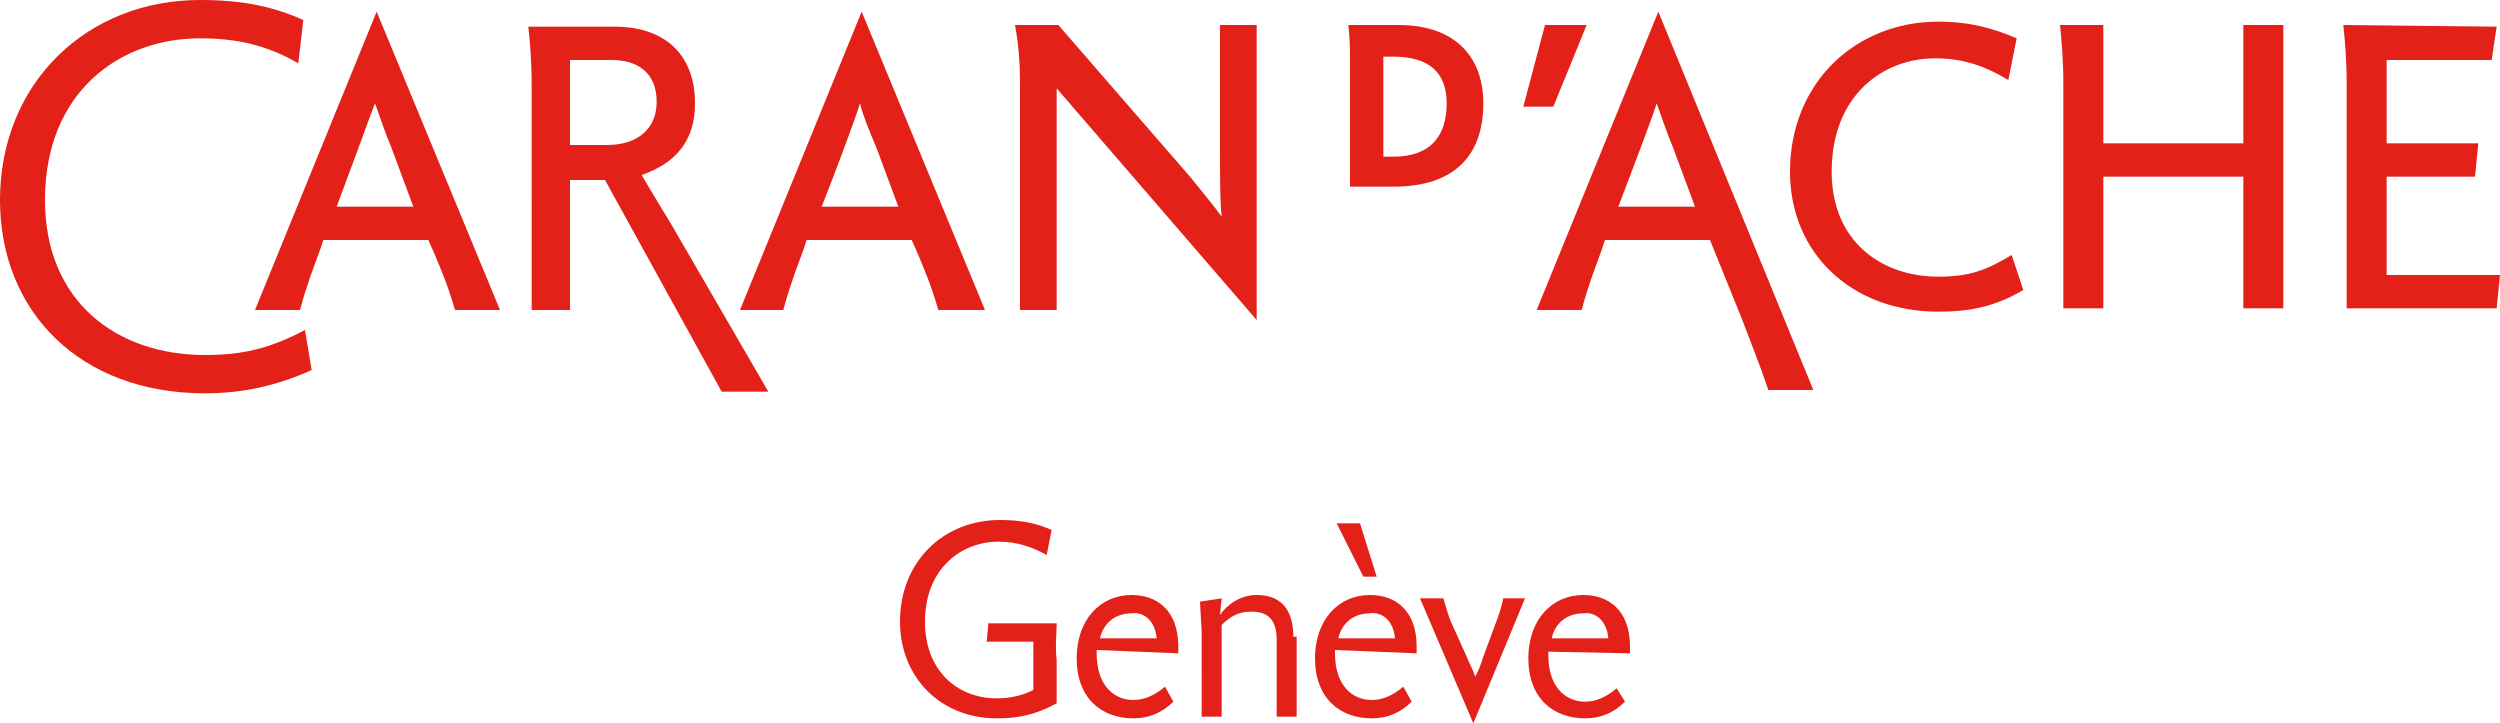 <?xml version="1.0" encoding="UTF-8"?>
<!-- Generator: Adobe Illustrator 25.2.3, SVG Export Plug-In . SVG Version: 6.00 Build 0)  -->
<!DOCTYPE svg PUBLIC "-//W3C//DTD SVG 1.1//EN" "http://www.w3.org/Graphics/SVG/1.1/DTD/svg11.dtd">
<svg version="1.1" id="Isolation_Mode" xmlns:x="http://ns.adobe.com/Extensibility/1.0/" xmlns:i="http://ns.adobe.com/AdobeIllustrator/10.0/" xmlns:graph="http://ns.adobe.com/Graphs/1.0/" xmlns="http://www.w3.org/2000/svg" xmlns:xlink="http://www.w3.org/1999/xlink" x="0px" y="0px" viewBox="0 0 150 43.4" style="enable-background:new 0 0 150 43.4;" xml:space="preserve">
<style type="text/css">
	.st0{fill:#E32119;}
</style>
<g>
	<path class="st0" d="M31.9,18.6h2.3v-7.8h2.1l7,12.7h2.8l-5.8-10c-0.6-1-1.4-2.3-1.8-3c2-0.7,3.2-2,3.2-4.3c0-3-1.9-4.6-4.8-4.6   h-5.2c0.1,1,0.2,2,0.2,3.6L31.9,18.6L31.9,18.6z M18.3,19.8c-2.1,1.1-3.7,1.5-6,1.5c-5.3,0-9.6-3.2-9.6-9.3c0-6.5,4.5-9.7,9.3-9.7   c2.2,0,4,0.4,5.9,1.5l0.3-2.6C16.4,0.4,14.6,0,12,0C5.2,0,0,5,0,12c0,6.7,4.8,11.6,12.3,11.6c2.1,0,4.2-0.4,6.4-1.4L18.3,19.8   L18.3,19.8z M26.1,15.3c0.4,1,0.7,1.6,1.2,3.3H30L22.6,0.7l-7.3,17.9h2.7c0.4-1.5,0.8-2.5,1.2-3.6l0.2-0.6h6.3L26.1,15.3L26.1,15.3   z M24.8,12.4h-4.6l1.3-3.5c0.4-1.1,0.8-2.2,1-2.7c0.3,0.8,0.5,1.5,1,2.7L24.8,12.4L24.8,12.4z M39.4,6.1c0,1.6-1.1,2.6-3,2.6h-2.2   V3.6h2.5C38.3,3.6,39.4,4.4,39.4,6.1L39.4,6.1z M60.9,1.5c0.2,1.1,0.3,2.1,0.3,3.6v13.5h2.2V7.8c0-1.2,0-1.9,0-2.5c0,0,0,0,0,0   l12,13.9V1.5h-2.2v7.6c0,1.6,0,3,0.1,3.9c0,0,0,0,0,0c-0.5-0.7-1.1-1.4-1.9-2.4l-7.9-9.1H60.9L60.9,1.5z M86.8,6.2   c0,2-1,3.2-3.2,3.2h-0.6v-6h0.6C85.8,3.4,86.8,4.4,86.8,6.2L86.8,6.2z M81,11.2h2.6c3.8,0,5.4-2,5.4-5c0-2.6-1.5-4.7-5.1-4.7h-3   C81,2.4,81,2.9,81,3.7L81,11.2L81,11.2z M91.4,6.4h1.8l2-4.9h-2.5L91.4,6.4L91.4,6.4z M120.7,15.3c-1.5,0.9-2.5,1.3-4.4,1.3   c-3.4,0-6.4-2.1-6.4-6.3c0-4.6,3.1-6.8,6.2-6.8c1.6,0,2.9,0.4,4.4,1.3l0.5-2.5c-1.4-0.6-2.8-1-4.7-1c-5,0-8.9,3.7-8.9,9   c0,4.9,3.7,8.4,8.9,8.4c1.9,0,3.4-0.3,5.1-1.3L120.7,15.3L120.7,15.3z M123.6,1.5c0.1,1,0.2,2,0.2,3.6v13.4h2.4v-7.9h8.4v7.9h2.4   V1.5h-2.4v7.1h-8.4V1.5H123.6L123.6,1.5z M140.6,1.5c0.1,1,0.2,2,0.2,3.6v13.4h9l0.2-2h-6.8v-5.9h5.3l0.2-2h-5.5V3.6h6.3l0.3-2   L140.6,1.5L140.6,1.5z M55.1,15.3c0.4,1,0.7,1.6,1.2,3.3h2.8L51.7,0.7l-7.3,17.9H47c0.4-1.5,0.8-2.5,1.2-3.6l0.2-0.6h6.3L55.1,15.3   L55.1,15.3z M53.9,12.4h-4.6c0.8-2,2.1-5.5,2.3-6.2c0.2,0.8,0.5,1.5,1,2.7L53.9,12.4L53.9,12.4z M104.5,19.1   c0.6,1.6,1.1,2.8,1.6,4.3h2.7L99.5,0.7l-7.3,17.9h2.7c0.4-1.5,0.8-2.5,1.2-3.6l0.2-0.6h6.3L104.5,19.1L104.5,19.1z M101.7,12.4   h-4.6c0.8-2.1,2.1-5.5,2.3-6.2c0.3,0.8,0.5,1.5,1,2.7L101.7,12.4L101.7,12.4z"/>
	<path class="st0" d="M63.4,37.4h-4.1l-0.1,1.1H62v2.9c-0.6,0.3-1.3,0.5-2.2,0.5c-2.3,0-4.3-1.6-4.3-4.6c0-3.2,2.2-4.8,4.4-4.8   c1.1,0,2,0.3,2.9,0.8l0.3-1.5c-0.9-0.4-1.8-0.6-3.1-0.6c-3.4,0-6,2.5-6,6.1c0,3.3,2.4,5.8,5.8,5.8c1.3,0,2.3-0.2,3.6-0.9v-2.6   C63.3,38.7,63.4,38.1,63.4,37.4L63.4,37.4z M70.7,39.2v-0.4c0-2.2-1.3-3.1-2.8-3.1c-1.9,0-3.3,1.5-3.3,3.8c0,2.4,1.5,3.6,3.4,3.6   c0.9,0,1.7-0.3,2.4-1l-0.5-0.9c-0.6,0.5-1.2,0.8-1.9,0.8c-1.1,0-2.2-0.8-2.2-2.8v-0.2L70.7,39.2L70.7,39.2z M69.4,38.3H66   c0.2-0.9,0.9-1.5,1.9-1.5C68.6,36.7,69.3,37.2,69.4,38.3L69.4,38.3z M77.6,38.2c0-1.8-0.9-2.5-2.2-2.5c-1,0-1.8,0.6-2.2,1.2l0,0   l0.1-1l-1.3,0.2l0.1,1.8V43h1.2v-5.5c0.6-0.6,1.1-0.8,1.8-0.8c1,0,1.5,0.5,1.5,1.7V43h1.2V38.2L77.6,38.2z M85,39.2v-0.4   c0-2.2-1.3-3.1-2.8-3.1c-1.9,0-3.3,1.5-3.3,3.8c0,2.4,1.5,3.6,3.4,3.6c0.9,0,1.7-0.3,2.4-1l-0.5-0.9c-0.6,0.5-1.2,0.8-1.9,0.8   c-1.1,0-2.2-0.8-2.2-2.8v-0.2L85,39.2L85,39.2z M83.7,38.3h-3.4c0.2-0.9,0.9-1.5,1.9-1.5C82.9,36.7,83.6,37.2,83.7,38.3L83.7,38.3z    M81.6,31.4h-1.4l1.6,3.2h0.8L81.6,31.4L81.6,31.4z M87.1,37.4c-0.2-0.4-0.3-0.9-0.5-1.5h-1.4l3.2,7.5l3.1-7.5h-1.3   c-0.1,0.5-0.3,1.1-0.5,1.6l-0.7,1.9c-0.2,0.6-0.3,0.9-0.5,1.2h0c-0.1-0.4-0.3-0.7-0.5-1.2L87.1,37.4L87.1,37.4z M97.8,39.2v-0.4   c0-2.2-1.3-3.1-2.8-3.1c-1.9,0-3.3,1.5-3.3,3.8c0,2.4,1.5,3.6,3.4,3.6c0.9,0,1.7-0.3,2.4-1L97,41.3c-0.6,0.5-1.2,0.8-1.9,0.8   c-1.1,0-2.2-0.8-2.2-2.8v-0.2L97.8,39.2L97.8,39.2z M96.5,38.3h-3.4c0.2-0.9,0.9-1.5,1.9-1.5C95.7,36.7,96.4,37.2,96.5,38.3   L96.5,38.3z"/>
</g>
<script xmlns="" id="bw-fido2-page-script"/></svg>